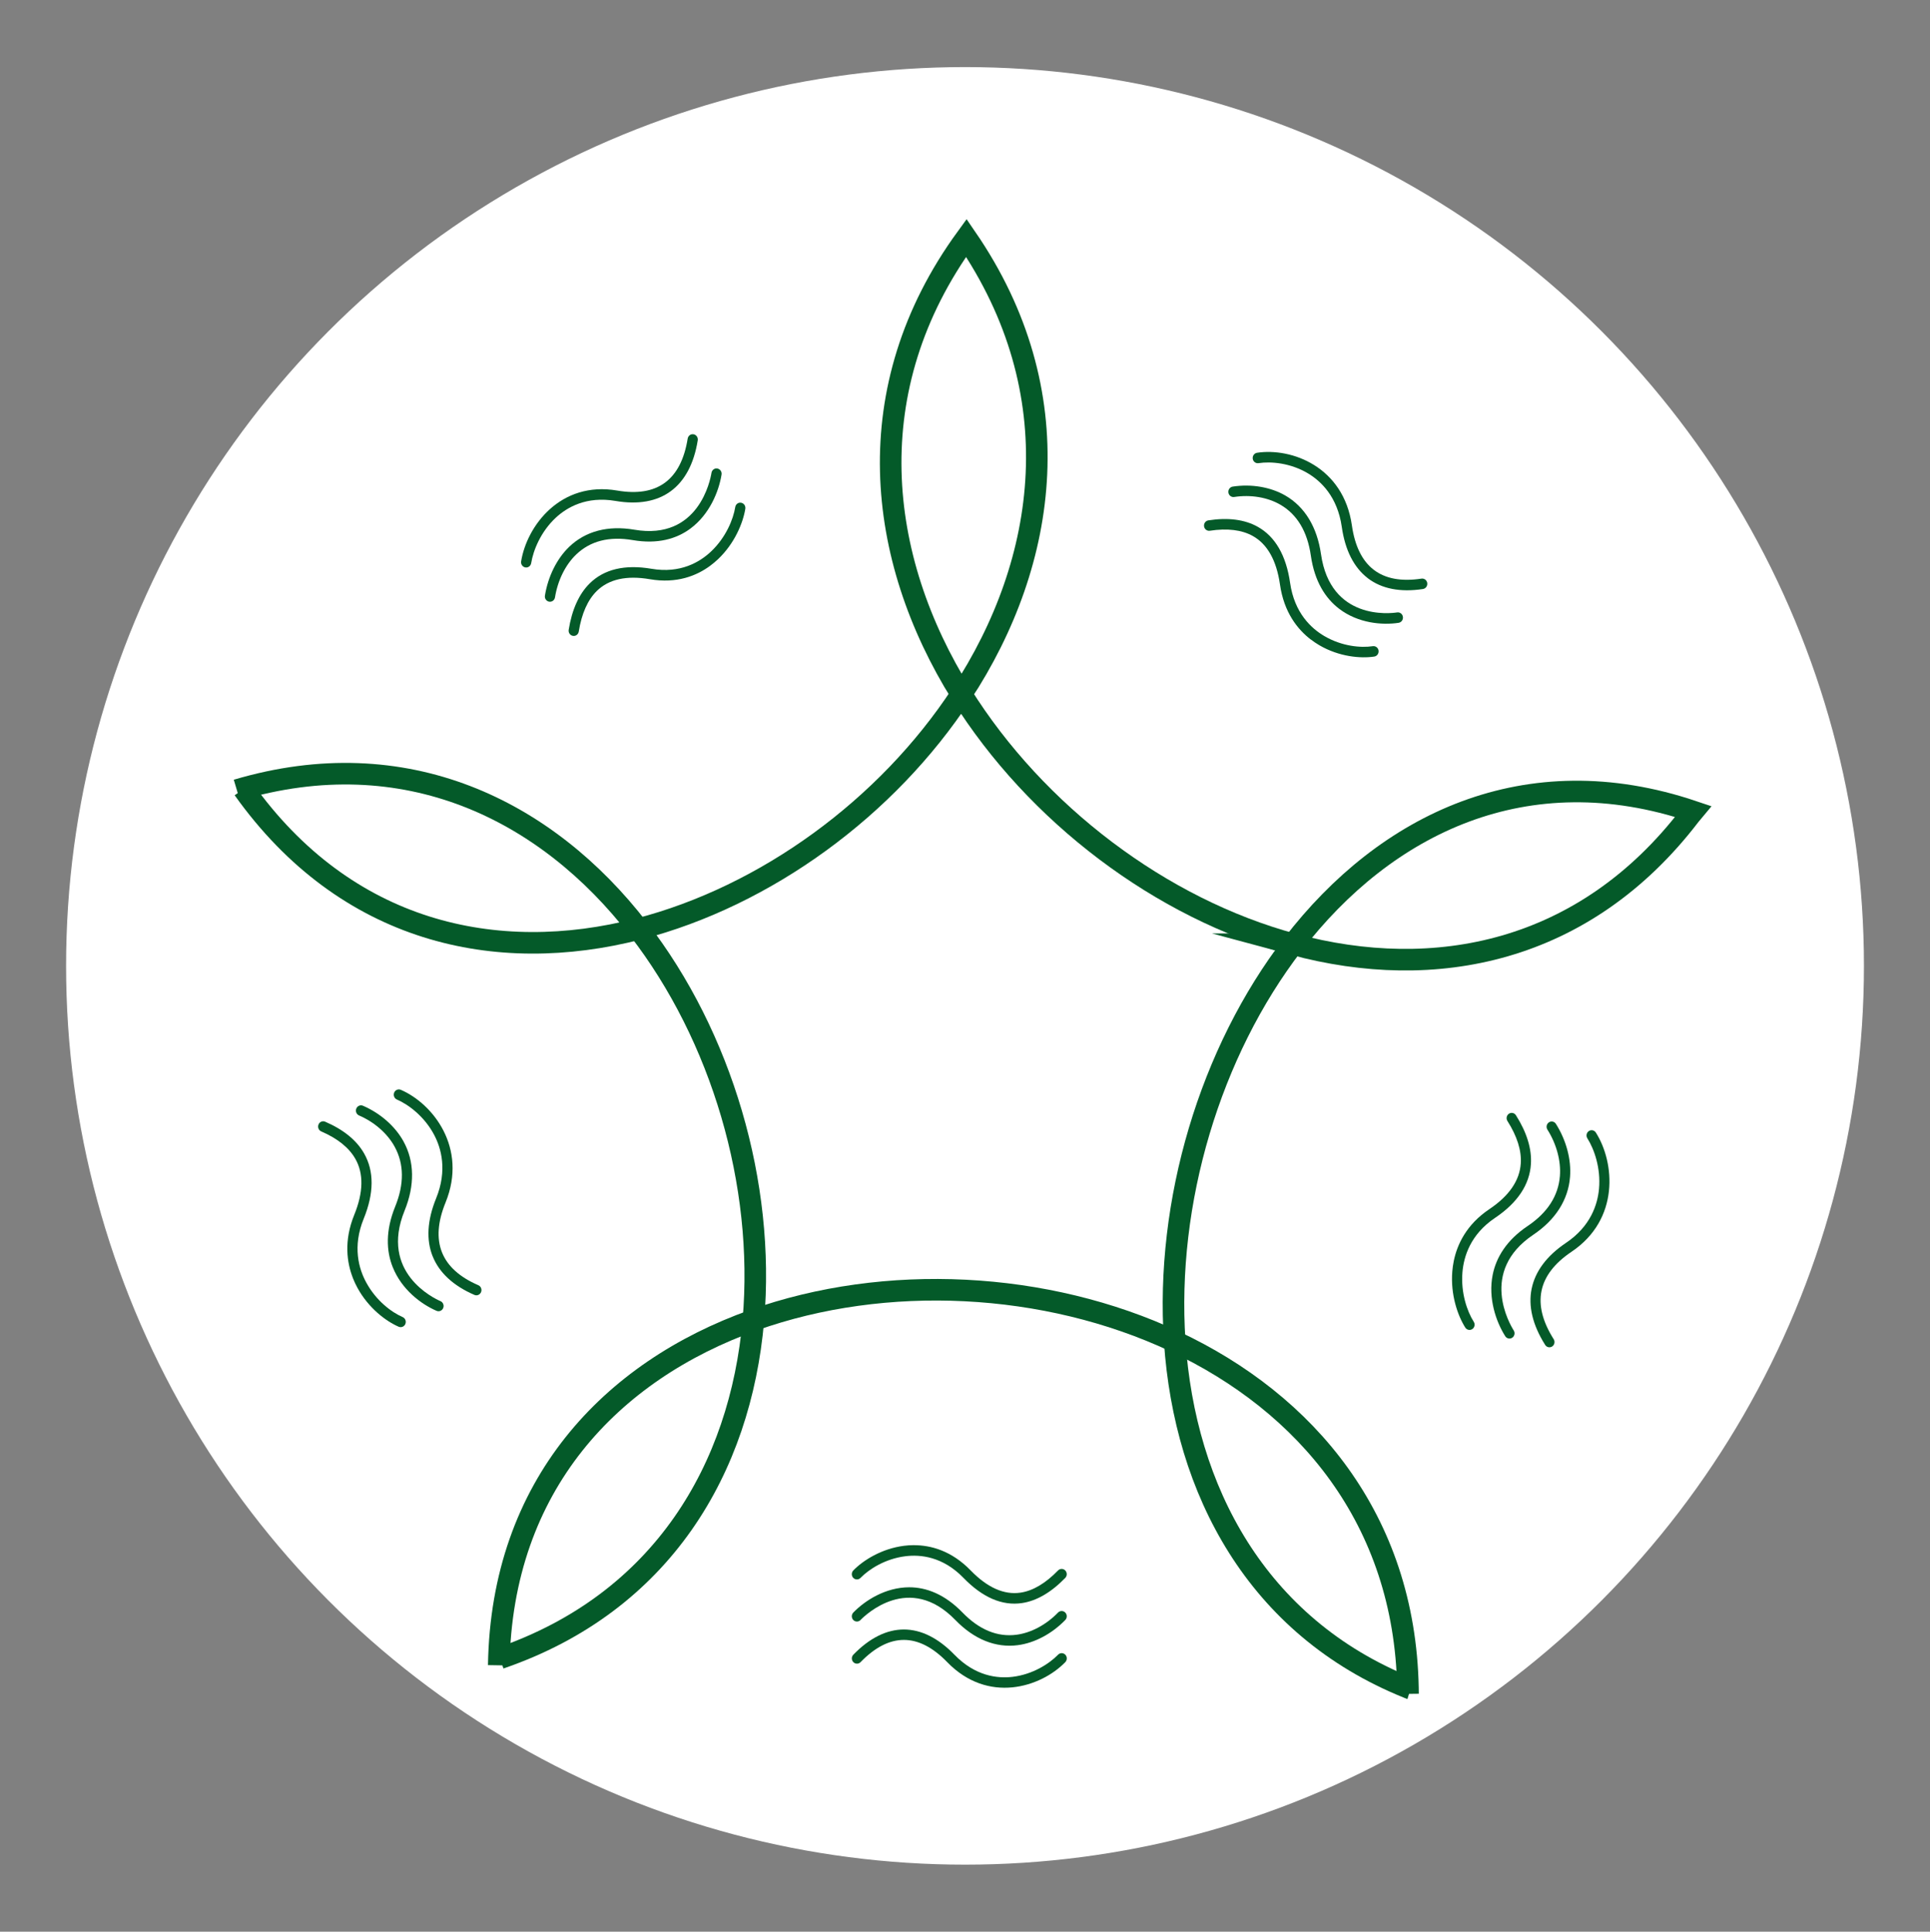 <?xml version="1.0" encoding="UTF-8"?>
<svg xmlns="http://www.w3.org/2000/svg" id="Layer_1" viewBox="0 0 536.75 537.31">
  <rect x="0" y="0" width="536.75" height="537.31" fill="#808080" stroke="none"/>
  <defs>
    <style>.cls-1{fill:none;stroke:#045a29;stroke-miterlimit:10;stroke-width:6px;}.cls-2{fill:#045a29;}.cls-3{fill:#fff;}</style>
  </defs>
  <circle class="cls-3" cx="268.38" cy="268.66" r="250"></circle>
  <path class="cls-2" d="m380.39,160.82c-3.82-2.93-6.3-7.73-7.23-14.27-1.2-8.38-5.78-12.72-9.42-14.89-4.85-2.89-10.27-3.36-13.73-2.83-.78.12-1.5-.43-1.61-1.23-.11-.8.42-1.54,1.2-1.66,9.54-1.45,24.03,3.85,26.37,20.19,1.65,11.53,8.16,16.52,19.35,14.82.78-.12,1.5.43,1.61,1.23.11.8-.42,1.54-1.2,1.66-6.34.97-11.52-.09-15.34-3.01h0Z"></path>
  <path class="cls-2" d="m372.41,169.32c-3.77-2.89-6.81-7.54-7.85-14.76-.96-6.7-3.81-11.47-8.49-14.18-3.56-2.06-8.24-2.85-12.83-2.14-.78.12-1.5-.43-1.61-1.23-.11-.8.42-1.54,1.2-1.66,5.21-.79,10.54.12,14.64,2.49,5.41,3.13,8.83,8.77,9.91,16.3,2.65,18.48,19.28,16.5,21.17,16.21.78-.12,1.5.43,1.61,1.23.11.8-.42,1.54-1.2,1.66-4.6.7-11.28.11-16.54-3.91h0Z"></path>
  <path class="cls-2" d="m364.57,177.91c-3.68-2.81-7.49-7.55-8.6-15.35-.96-6.67-3.5-11.21-7.56-13.47-3.06-1.71-7.08-2.2-11.94-1.46-.78.12-1.5-.43-1.61-1.23-.11-.8.42-1.54,1.2-1.66,5.48-.84,10.1-.24,13.71,1.78,4.89,2.73,7.92,7.98,9.02,15.62,1.19,8.31,5.84,12.63,9.53,14.79,4.86,2.85,10.14,3.32,13.46,2.81.78-.12,1.5.43,1.61,1.23.11.8-.42,1.54-1.2,1.66-3.79.58-9.8.05-15.28-3.16-.75-.44-1.54-.96-2.33-1.57h0Z"></path>
  <path class="cls-1" d="m391.58,471.16l-.02-1.72c-.92-46.87-28.36-79.19-64.87-96.31-35.86-16.82-80.45-19.01-117.17-5.91-39.54,14.1-70,45.83-70.81,95.99"></path>
  <path class="cls-1" d="m359.61,262.64c-23.11,30.02-35.52,71.72-32.91,110.49,2.8,41.28,22.71,79.3,64.87,96.31.26.09.47.22.73.3"></path>
  <path class="cls-1" d="m359.61,262.64c39.31,10.64,81.02,2.57,110.42-35.91l.85-1.02c-46.39-15.65-85.46,3.4-111.27,36.93Z"></path>
  <path class="cls-1" d="m267.36,193.12c20.76,33.23,55.47,59.56,92.25,69.52"></path>
  <path class="cls-1" d="m267.36,193.12c24.37-37.14,30.85-84.04,1.39-126.95-30.53,41.93-25.06,88.98-1.39,126.95Z"></path>
  <path class="cls-1" d="m67.71,219.47c28.5,40.05,70.32,49.11,109.86,38.94,35.44-9.16,69.09-33.72,89.79-65.3"></path>
  <path class="cls-1" d="m139.04,461.26c45.27-15.53,66.89-52.96,70.48-94.04,3.28-37.9-8.82-78.95-31.95-108.8-25.6-33.18-64.87-52.57-111.7-38.66"></path>
  <path class="cls-2" d="m120.31,349.42c-1.8-4.55-1.51-9.98.97-16.07,3.18-7.81,1.44-13.97-.58-17.76-2.69-5.06-7.1-8.36-10.32-9.75-.72-.31-1.06-1.17-.76-1.92.3-.74,1.13-1.1,1.86-.78,8.89,3.85,18.63,16.12,12.43,31.35-4.38,10.75-1.31,18.49,9.12,23,.72.31,1.06,1.17.76,1.91-.3.74-1.13,1.1-1.86.78-5.91-2.56-9.81-6.22-11.61-10.76h0Z"></path>
  <path class="cls-2" d="m109.21,352.44c-1.78-4.48-2.04-10.09.69-16.82,2.54-6.25,2.49-11.85-.15-16.67-2.01-3.67-5.62-6.83-9.9-8.68-.72-.31-1.06-1.17-.76-1.92.3-.74,1.14-1.1,1.86-.78,4.85,2.1,8.96,5.72,11.28,9.94,3.05,5.56,3.15,12.21.29,19.24-7.01,17.23,8.22,24.41,9.98,25.17.72.31,1.06,1.17.76,1.91-.3.74-1.13,1.1-1.86.78-4.29-1.85-9.71-5.92-12.19-12.18h0Z"></path>
  <path class="cls-2" d="m98.19,355.61c-1.73-4.37-2.62-10.45.34-17.72,2.53-6.22,2.64-11.46.29-15.56-1.76-3.1-4.95-5.66-9.48-7.62-.72-.31-1.06-1.17-.76-1.92.3-.75,1.13-1.1,1.86-.78,5.11,2.21,8.76,5.18,10.83,8.84,2.81,4.94,2.77,11.06-.13,18.17-3.15,7.75-1.35,13.93.73,17.74,2.73,5.03,7.01,8.25,10.11,9.59.72.31,1.06,1.17.76,1.91-.3.74-1.13,1.09-1.86.78-3.53-1.53-8.41-5.18-11.49-10.86-.42-.78-.84-1.64-1.21-2.58h0Z"></path>
  <path class="cls-2" d="m425.97,358.45c.98-4.81,4.18-9.13,9.55-12.74,6.88-4.62,8.79-10.73,9.18-15.04.52-5.75-1.33-11.02-3.24-14.04-.43-.68-.24-1.58.41-2.02.66-.44,1.54-.25,1.96.43,5.27,8.33,6.65,24.12-6.77,33.14-9.47,6.37-11.14,14.55-4.97,24.32.43.68.24,1.58-.41,2.02-.66.44-1.54.25-1.96-.43-3.5-5.54-4.74-10.82-3.76-15.63h0Z"></path>
  <path class="cls-2" d="m415.14,354.53c.97-4.74,3.8-9.54,9.73-13.52,5.5-3.7,8.51-8.37,8.95-13.88.33-4.2-.94-8.91-3.47-12.92-.43-.68-.24-1.58.41-2.02.66-.44,1.54-.25,1.96.43,2.87,4.55,4.3,9.92,3.92,14.75-.5,6.37-4.04,11.93-10.23,16.09-15.18,10.21-6.48,24.96-5.43,26.61.43.68.24,1.58-.41,2.02-.66.44-1.54.25-1.96-.43-2.54-4.02-4.81-10.52-3.47-17.13h0Z"></path>
  <path class="cls-2" d="m404.3,350.78c.94-4.62,3.52-10.17,9.93-14.47,5.48-3.68,8.41-7.96,8.71-12.71.23-3.58-1.02-7.55-3.71-11.79-.43-.68-.24-1.58.41-2.02.66-.44,1.54-.25,1.96.43,3.03,4.79,4.43,9.36,4.16,13.58-.36,5.72-3.72,10.76-9.99,14.97-6.83,4.59-8.69,10.75-9.05,15.11-.48,5.74,1.31,10.89,3.15,13.79.43.68.24,1.58-.41,2.02-.66.44-1.53.25-1.96-.43-2.09-3.31-4.14-9.15-3.6-15.63.07-.89.2-1.84.4-2.84h0Z"></path>
  <path class="cls-2" d="m186.57,136.61c-3.87,2.86-9.07,3.81-15.39,2.73-8.1-1.39-13.51,1.78-16.63,4.68-4.15,3.87-6.25,9.05-6.82,12.61-.13.8-.86,1.34-1.63,1.2-.77-.13-1.3-.89-1.17-1.68,1.58-9.81,10.91-22.41,26.72-19.7,11.16,1.91,17.75-2.95,19.6-14.45.13-.8.86-1.34,1.63-1.2.77.13,1.3.89,1.17,1.68-1.05,6.52-3.61,11.28-7.48,14.13h0Z"></path>
  <path class="cls-2" d="m191.98,147.05c-3.82,2.82-9.05,4.38-16.03,3.18-6.48-1.11-11.76.23-15.69,3.99-3,2.86-5.15,7.21-5.91,11.94-.13.8-.86,1.33-1.63,1.2-.77-.13-1.3-.89-1.17-1.68.86-5.35,3.33-10.31,6.78-13.61,4.55-4.35,10.8-5.98,18.09-4.73,17.88,3.06,21.14-13.87,21.45-15.82.13-.8.86-1.34,1.63-1.2.77.13,1.3.89,1.17,1.68-.76,4.73-3.35,11.1-8.68,15.04h0Z"></path>
  <path class="cls-2" d="m197.51,157.37c-3.72,2.75-9.26,5.04-16.8,3.74-6.45-1.11-11.42,0-14.75,3.29-2.51,2.48-4.2,6.27-5,11.27-.13.8-.86,1.34-1.63,1.2-.77-.13-1.3-.89-1.17-1.68.91-5.64,2.87-9.98,5.84-12.91,4.01-3.96,9.8-5.33,17.18-4.07,8.04,1.38,13.45-1.86,16.58-4.82,4.12-3.9,6.17-8.94,6.72-12.35.13-.8.86-1.34,1.63-1.2.77.13,1.29.88,1.17,1.68-.63,3.9-2.95,9.63-7.6,14.03-.64.6-1.36,1.22-2.16,1.81h0Z"></path>
  <path class="cls-2" d="m251.37,453.25c4.76,0,9.53,2.34,14.06,7.01,5.81,5.99,11.99,6.66,16.17,6.16,5.56-.66,10.19-3.61,12.66-6.16.55-.57,1.45-.57,2.01,0,.55.57.55,1.5,0,2.07-6.82,7.03-21.52,11.68-32.84,0-8-8.24-16.1-8.24-24.1,0-.55.57-1.45.57-2.01,0-.55-.57-.55-1.5,0-2.07,4.53-4.67,9.3-7.01,14.06-7.01h0Z"></path>
  <path class="cls-2" d="m252.85,441.51c4.7,0,9.83,1.87,14.84,7.03,4.65,4.79,9.7,6.87,15.02,6.17,4.05-.53,8.26-2.78,11.54-6.17.55-.57,1.45-.57,2.01,0,.55.57.55,1.5,0,2.07-3.72,3.84-8.53,6.39-13.19,7-6.15.81-12.16-1.61-17.38-7-12.81-13.21-25.02-1.39-26.37,0-.55.57-1.45.57-2.01,0-.55-.57-.55-1.5,0-2.07,3.29-3.39,8.99-7.02,15.55-7.03h0Z"></path>
  <path class="cls-2" d="m254.18,429.8c4.58,0,10.37,1.46,15.78,7.03,4.63,4.77,9.29,6.85,13.86,6.17,3.45-.51,6.96-2.59,10.43-6.17.55-.57,1.45-.57,2.01,0,.55.57.55,1.5,0,2.07-3.92,4.04-7.97,6.4-12.03,7-5.5.82-10.98-1.54-16.27-7-5.76-5.94-11.99-6.56-16.2-6.02-5.55.7-10.06,3.57-12.44,6.02-.55.57-1.45.57-2.01,0-.55-.57-.55-1.5,0-2.07,2.71-2.79,7.83-6.06,14.1-6.86.86-.11,1.79-.18,2.78-.18h0Z"></path>
</svg>
